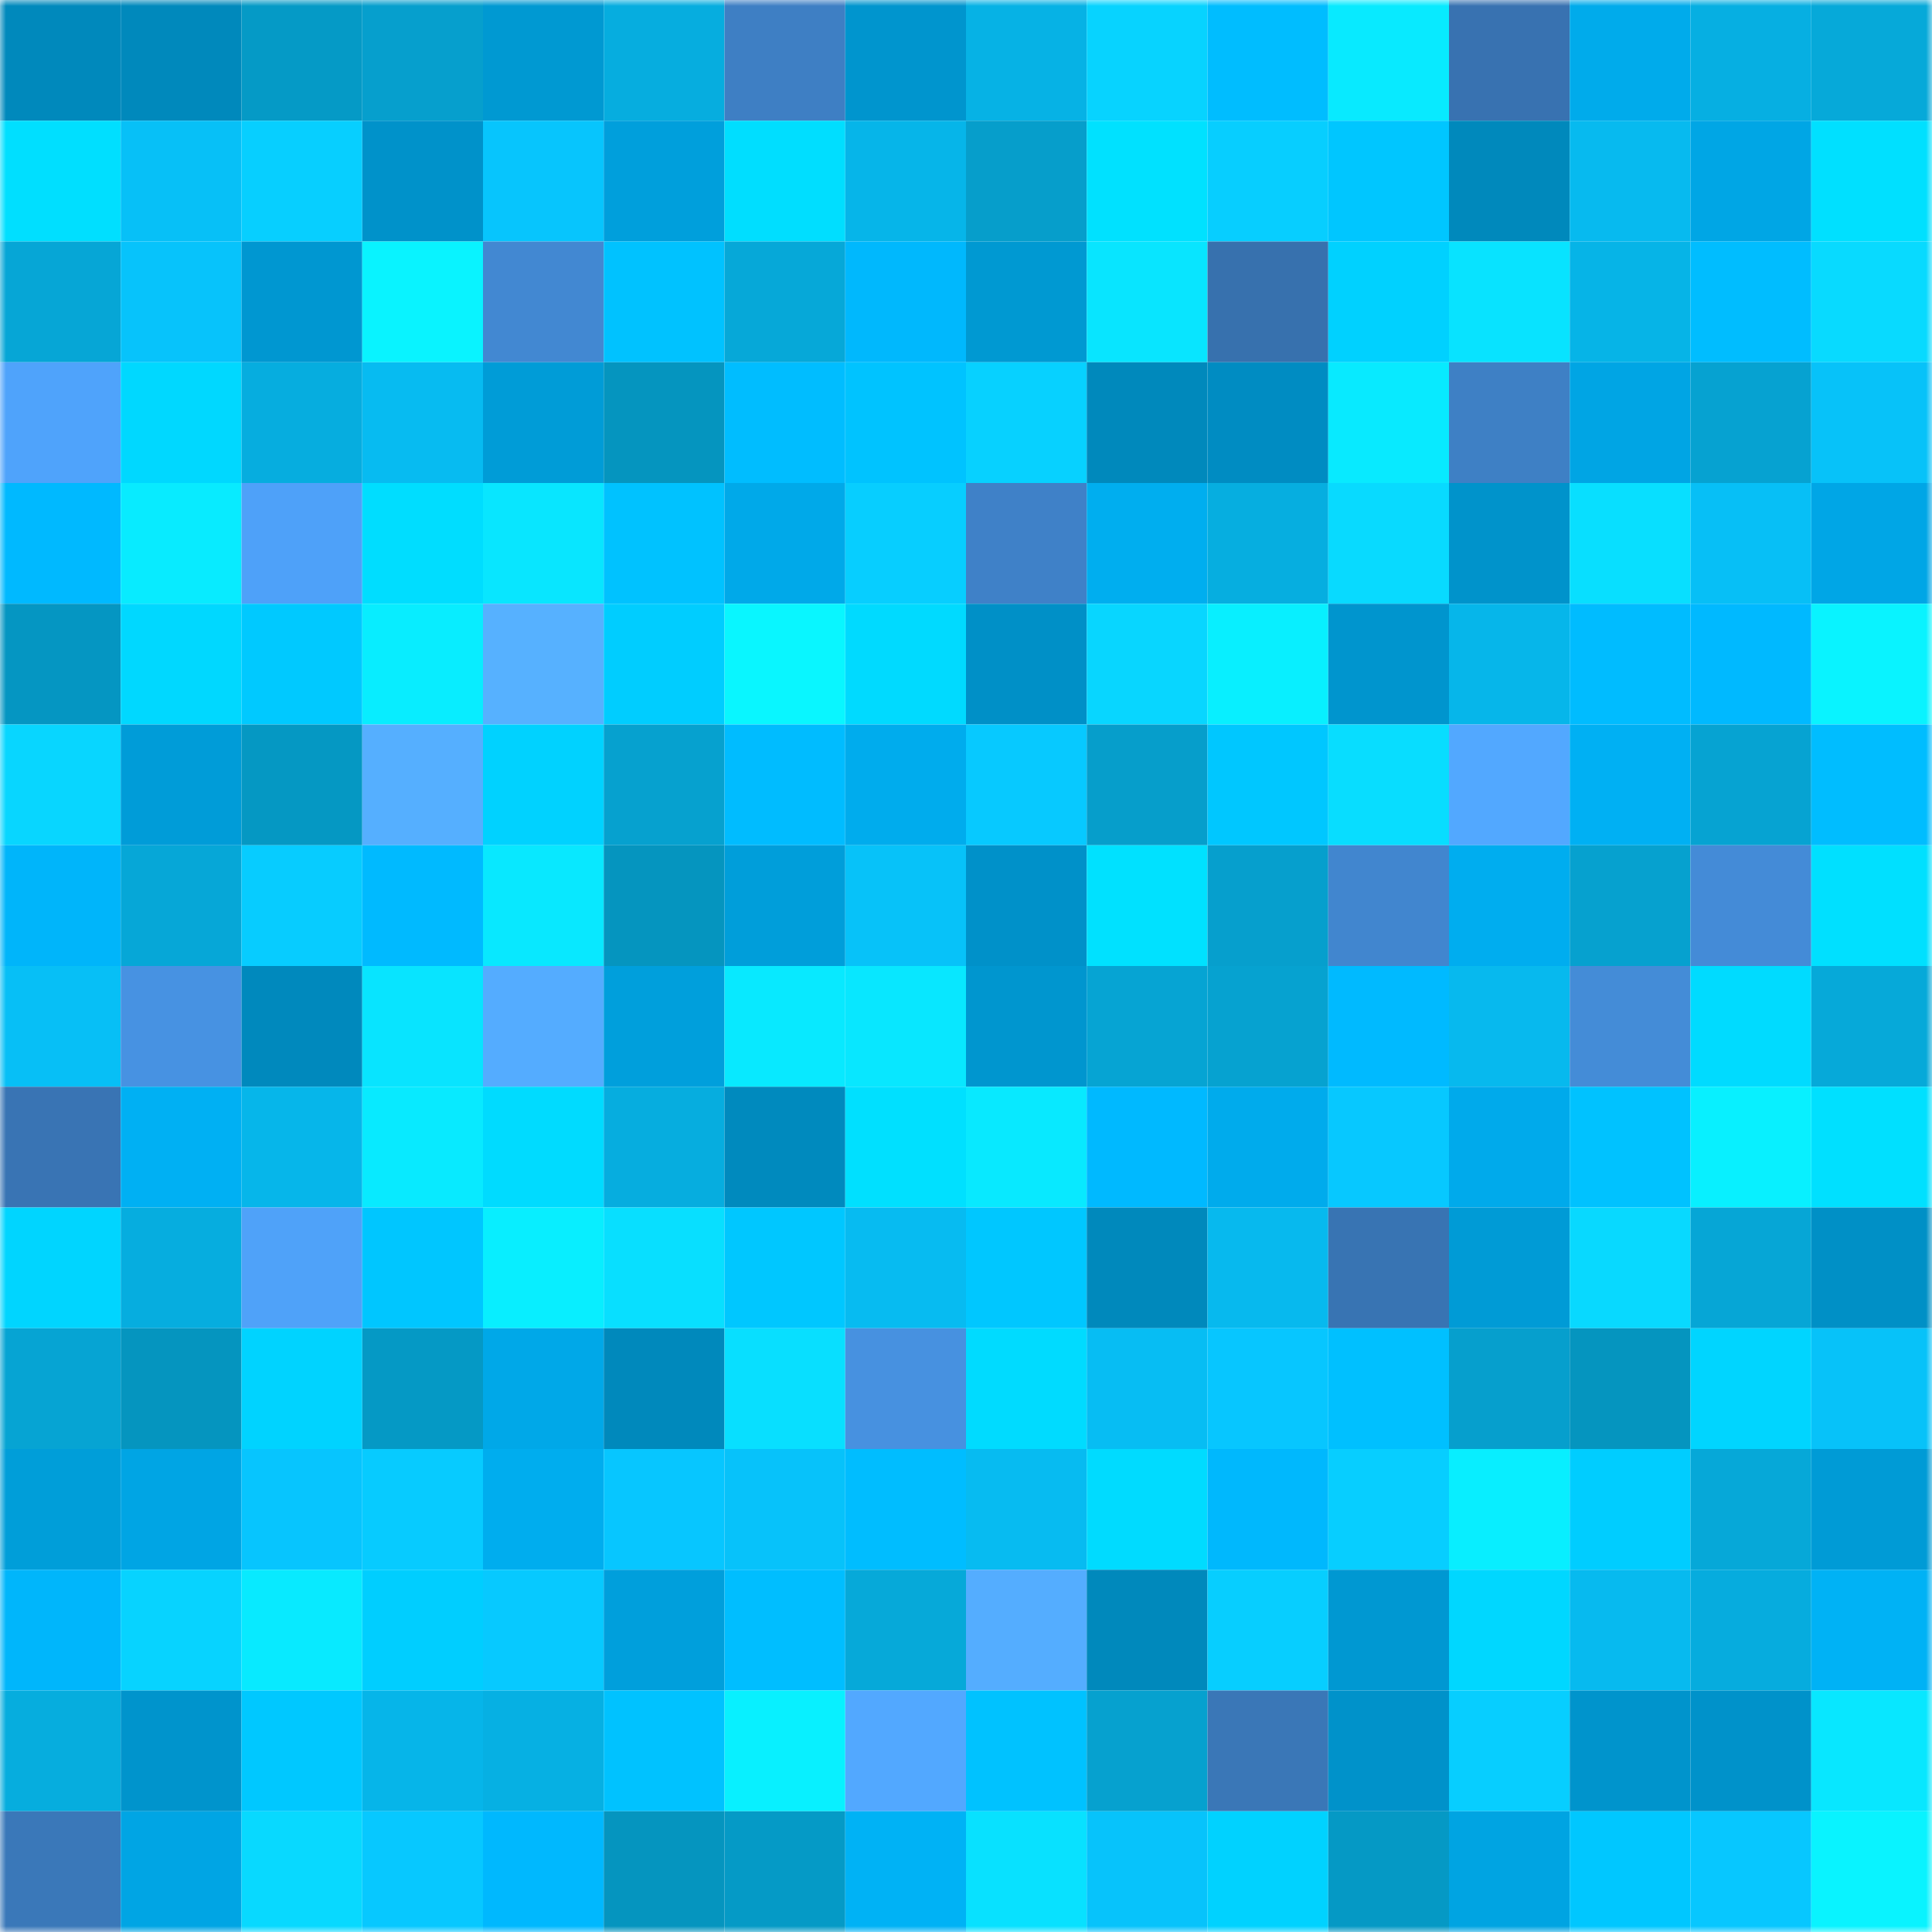<svg viewBox="0 0 160 160" fill="none" role="img" xmlns="http://www.w3.org/2000/svg" width="240" height="240" name="ens%2Cz.kongz.eth"><mask id="344676658" mask-type="alpha" maskUnits="userSpaceOnUse" x="0" y="0" width="160" height="160"><rect width="160" height="160" fill="#FFFFFF"></rect></mask><g mask="url(#344676658)"><rect x="0" y="0" width="10" height="10" fill="#0089bc"></rect><rect x="10" y="0" width="10" height="10" fill="#0089bc"></rect><rect x="20" y="0" width="10" height="10" fill="#059ac6"></rect><rect x="30" y="0" width="10" height="10" fill="#069fcd"></rect><rect x="40" y="0" width="10" height="10" fill="#0099d2"></rect><rect x="50" y="0" width="10" height="10" fill="#06addf"></rect><rect x="60" y="0" width="10" height="10" fill="#3e7fc4"></rect><rect x="70" y="0" width="10" height="10" fill="#0095ce"></rect><rect x="80" y="0" width="10" height="10" fill="#06b2e5"></rect><rect x="90" y="0" width="10" height="10" fill="#07d3ff"></rect><rect x="100" y="0" width="10" height="10" fill="#00bdff"></rect><rect x="110" y="0" width="10" height="10" fill="#08eaff"></rect><rect x="120" y="0" width="10" height="10" fill="#3872b1"></rect><rect x="130" y="0" width="10" height="10" fill="#00abeb"></rect><rect x="140" y="0" width="10" height="10" fill="#06afe2"></rect><rect x="150" y="0" width="10" height="10" fill="#06a9d9"></rect><rect x="0" y="10" width="10" height="10" fill="#00dfff"></rect><rect x="10" y="10" width="10" height="10" fill="#07c0f7"></rect><rect x="20" y="10" width="10" height="10" fill="#07cfff"></rect><rect x="30" y="10" width="10" height="10" fill="#0092ca"></rect><rect x="40" y="10" width="10" height="10" fill="#07c5fd"></rect><rect x="50" y="10" width="10" height="10" fill="#009fdc"></rect><rect x="60" y="10" width="10" height="10" fill="#00deff"></rect><rect x="70" y="10" width="10" height="10" fill="#06b5e9"></rect><rect x="80" y="10" width="10" height="10" fill="#069ecb"></rect><rect x="90" y="10" width="10" height="10" fill="#00e1ff"></rect><rect x="100" y="10" width="10" height="10" fill="#07ceff"></rect><rect x="110" y="10" width="10" height="10" fill="#00c6ff"></rect><rect x="120" y="10" width="10" height="10" fill="#0089bc"></rect><rect x="130" y="10" width="10" height="10" fill="#07baef"></rect><rect x="140" y="10" width="10" height="10" fill="#00a6e5"></rect><rect x="150" y="10" width="10" height="10" fill="#00e0ff"></rect><rect x="0" y="20" width="10" height="10" fill="#06a6d6"></rect><rect x="10" y="20" width="10" height="10" fill="#07c3fb"></rect><rect x="20" y="20" width="10" height="10" fill="#0097d1"></rect><rect x="30" y="20" width="10" height="10" fill="#09f3ff"></rect><rect x="40" y="20" width="10" height="10" fill="#4288d2"></rect><rect x="50" y="20" width="10" height="10" fill="#00c2ff"></rect><rect x="60" y="20" width="10" height="10" fill="#06a8d8"></rect><rect x="70" y="20" width="10" height="10" fill="#00b8fd"></rect><rect x="80" y="20" width="10" height="10" fill="#0099d2"></rect><rect x="90" y="20" width="10" height="10" fill="#08e5ff"></rect><rect x="100" y="20" width="10" height="10" fill="#3771ae"></rect><rect x="110" y="20" width="10" height="10" fill="#00d1ff"></rect><rect x="120" y="20" width="10" height="10" fill="#08e3ff"></rect><rect x="130" y="20" width="10" height="10" fill="#06b4e7"></rect><rect x="140" y="20" width="10" height="10" fill="#00bdff"></rect><rect x="150" y="20" width="10" height="10" fill="#08daff"></rect><rect x="0" y="30" width="10" height="10" fill="#4fa3fb"></rect><rect x="10" y="30" width="10" height="10" fill="#00d8ff"></rect><rect x="20" y="30" width="10" height="10" fill="#06addf"></rect><rect x="30" y="30" width="10" height="10" fill="#07bbf1"></rect><rect x="40" y="30" width="10" height="10" fill="#009cd7"></rect><rect x="50" y="30" width="10" height="10" fill="#0595bf"></rect><rect x="60" y="30" width="10" height="10" fill="#00bdff"></rect><rect x="70" y="30" width="10" height="10" fill="#00c3ff"></rect><rect x="80" y="30" width="10" height="10" fill="#07d1ff"></rect><rect x="90" y="30" width="10" height="10" fill="#0089bc"></rect><rect x="100" y="30" width="10" height="10" fill="#008cc2"></rect><rect x="110" y="30" width="10" height="10" fill="#08eaff"></rect><rect x="120" y="30" width="10" height="10" fill="#3e80c5"></rect><rect x="130" y="30" width="10" height="10" fill="#00a5e4"></rect><rect x="140" y="30" width="10" height="10" fill="#06a2d1"></rect><rect x="150" y="30" width="10" height="10" fill="#07c2f9"></rect><rect x="0" y="40" width="10" height="10" fill="#00b9ff"></rect><rect x="10" y="40" width="10" height="10" fill="#08ebff"></rect><rect x="20" y="40" width="10" height="10" fill="#4ea1f9"></rect><rect x="30" y="40" width="10" height="10" fill="#00ddff"></rect><rect x="40" y="40" width="10" height="10" fill="#08e6ff"></rect><rect x="50" y="40" width="10" height="10" fill="#00c2ff"></rect><rect x="60" y="40" width="10" height="10" fill="#00a9e9"></rect><rect x="70" y="40" width="10" height="10" fill="#07ceff"></rect><rect x="80" y="40" width="10" height="10" fill="#3f81c8"></rect><rect x="90" y="40" width="10" height="10" fill="#00aeef"></rect><rect x="100" y="40" width="10" height="10" fill="#06aee0"></rect><rect x="110" y="40" width="10" height="10" fill="#08daff"></rect><rect x="120" y="40" width="10" height="10" fill="#0093cb"></rect><rect x="130" y="40" width="10" height="10" fill="#08dfff"></rect><rect x="140" y="40" width="10" height="10" fill="#07bff6"></rect><rect x="150" y="40" width="10" height="10" fill="#00a6e6"></rect><rect x="0" y="50" width="10" height="10" fill="#0596c2"></rect><rect x="10" y="50" width="10" height="10" fill="#00d8ff"></rect><rect x="20" y="50" width="10" height="10" fill="#00c9ff"></rect><rect x="30" y="50" width="10" height="10" fill="#08edff"></rect><rect x="40" y="50" width="10" height="10" fill="#56b1ff"></rect><rect x="50" y="50" width="10" height="10" fill="#00cdff"></rect><rect x="60" y="50" width="10" height="10" fill="#09f6ff"></rect><rect x="70" y="50" width="10" height="10" fill="#00daff"></rect><rect x="80" y="50" width="10" height="10" fill="#0090c7"></rect><rect x="90" y="50" width="10" height="10" fill="#08d6ff"></rect><rect x="100" y="50" width="10" height="10" fill="#08efff"></rect><rect x="110" y="50" width="10" height="10" fill="#0095ce"></rect><rect x="120" y="50" width="10" height="10" fill="#06b6ea"></rect><rect x="130" y="50" width="10" height="10" fill="#00bcff"></rect><rect x="140" y="50" width="10" height="10" fill="#00b9ff"></rect><rect x="150" y="50" width="10" height="10" fill="#09f3ff"></rect><rect x="0" y="60" width="10" height="10" fill="#08d6ff"></rect><rect x="10" y="60" width="10" height="10" fill="#009cd8"></rect><rect x="20" y="60" width="10" height="10" fill="#0598c3"></rect><rect x="30" y="60" width="10" height="10" fill="#55afff"></rect><rect x="40" y="60" width="10" height="10" fill="#00d2ff"></rect><rect x="50" y="60" width="10" height="10" fill="#06a1cf"></rect><rect x="60" y="60" width="10" height="10" fill="#00bcff"></rect><rect x="70" y="60" width="10" height="10" fill="#00aced"></rect><rect x="80" y="60" width="10" height="10" fill="#07c9ff"></rect><rect x="90" y="60" width="10" height="10" fill="#069ecb"></rect><rect x="100" y="60" width="10" height="10" fill="#00c7ff"></rect><rect x="110" y="60" width="10" height="10" fill="#08ddff"></rect><rect x="120" y="60" width="10" height="10" fill="#52a8ff"></rect><rect x="130" y="60" width="10" height="10" fill="#00b0f3"></rect><rect x="140" y="60" width="10" height="10" fill="#06a3d2"></rect><rect x="150" y="60" width="10" height="10" fill="#00bdff"></rect><rect x="0" y="70" width="10" height="10" fill="#00b5fa"></rect><rect x="10" y="70" width="10" height="10" fill="#06a7d7"></rect><rect x="20" y="70" width="10" height="10" fill="#07ccff"></rect><rect x="30" y="70" width="10" height="10" fill="#00baff"></rect><rect x="40" y="70" width="10" height="10" fill="#08e8ff"></rect><rect x="50" y="70" width="10" height="10" fill="#0595bf"></rect><rect x="60" y="70" width="10" height="10" fill="#009eda"></rect><rect x="70" y="70" width="10" height="10" fill="#07c2f9"></rect><rect x="80" y="70" width="10" height="10" fill="#0091c9"></rect><rect x="90" y="70" width="10" height="10" fill="#00e1ff"></rect><rect x="100" y="70" width="10" height="10" fill="#069fcd"></rect><rect x="110" y="70" width="10" height="10" fill="#4186cf"></rect><rect x="120" y="70" width="10" height="10" fill="#00adef"></rect><rect x="130" y="70" width="10" height="10" fill="#06a1cf"></rect><rect x="140" y="70" width="10" height="10" fill="#448bd7"></rect><rect x="150" y="70" width="10" height="10" fill="#00e0ff"></rect><rect x="0" y="80" width="10" height="10" fill="#07bff6"></rect><rect x="10" y="80" width="10" height="10" fill="#4792e2"></rect><rect x="20" y="80" width="10" height="10" fill="#0089bd"></rect><rect x="30" y="80" width="10" height="10" fill="#08e4ff"></rect><rect x="40" y="80" width="10" height="10" fill="#54acff"></rect><rect x="50" y="80" width="10" height="10" fill="#009fdc"></rect><rect x="60" y="80" width="10" height="10" fill="#08e9ff"></rect><rect x="70" y="80" width="10" height="10" fill="#08e7ff"></rect><rect x="80" y="80" width="10" height="10" fill="#0096cf"></rect><rect x="90" y="80" width="10" height="10" fill="#06a4d3"></rect><rect x="100" y="80" width="10" height="10" fill="#06a2d0"></rect><rect x="110" y="80" width="10" height="10" fill="#00baff"></rect><rect x="120" y="80" width="10" height="10" fill="#07b9ee"></rect><rect x="130" y="80" width="10" height="10" fill="#448cd7"></rect><rect x="140" y="80" width="10" height="10" fill="#00dbff"></rect><rect x="150" y="80" width="10" height="10" fill="#06a9d9"></rect><rect x="0" y="90" width="10" height="10" fill="#3974b4"></rect><rect x="10" y="90" width="10" height="10" fill="#00b0f3"></rect><rect x="20" y="90" width="10" height="10" fill="#06b6ea"></rect><rect x="30" y="90" width="10" height="10" fill="#08eaff"></rect><rect x="40" y="90" width="10" height="10" fill="#00dbff"></rect><rect x="50" y="90" width="10" height="10" fill="#06addf"></rect><rect x="60" y="90" width="10" height="10" fill="#008abe"></rect><rect x="70" y="90" width="10" height="10" fill="#00e0ff"></rect><rect x="80" y="90" width="10" height="10" fill="#08e9ff"></rect><rect x="90" y="90" width="10" height="10" fill="#00b9ff"></rect><rect x="100" y="90" width="10" height="10" fill="#00abec"></rect><rect x="110" y="90" width="10" height="10" fill="#07c8ff"></rect><rect x="120" y="90" width="10" height="10" fill="#00aaeb"></rect><rect x="130" y="90" width="10" height="10" fill="#00c2ff"></rect><rect x="140" y="90" width="10" height="10" fill="#08f0ff"></rect><rect x="150" y="90" width="10" height="10" fill="#00e0ff"></rect><rect x="0" y="100" width="10" height="10" fill="#00d5ff"></rect><rect x="10" y="100" width="10" height="10" fill="#06addf"></rect><rect x="20" y="100" width="10" height="10" fill="#4fa2f9"></rect><rect x="30" y="100" width="10" height="10" fill="#00c6ff"></rect><rect x="40" y="100" width="10" height="10" fill="#08eeff"></rect><rect x="50" y="100" width="10" height="10" fill="#08dfff"></rect><rect x="60" y="100" width="10" height="10" fill="#00c7ff"></rect><rect x="70" y="100" width="10" height="10" fill="#07bbf1"></rect><rect x="80" y="100" width="10" height="10" fill="#00c7ff"></rect><rect x="90" y="100" width="10" height="10" fill="#0089bc"></rect><rect x="100" y="100" width="10" height="10" fill="#07b9ee"></rect><rect x="110" y="100" width="10" height="10" fill="#3874b3"></rect><rect x="120" y="100" width="10" height="10" fill="#009bd6"></rect><rect x="130" y="100" width="10" height="10" fill="#08d9ff"></rect><rect x="140" y="100" width="10" height="10" fill="#06a6d6"></rect><rect x="150" y="100" width="10" height="10" fill="#0090c6"></rect><rect x="0" y="110" width="10" height="10" fill="#06a4d3"></rect><rect x="10" y="110" width="10" height="10" fill="#0595bf"></rect><rect x="20" y="110" width="10" height="10" fill="#00d3ff"></rect><rect x="30" y="110" width="10" height="10" fill="#0599c5"></rect><rect x="40" y="110" width="10" height="10" fill="#00a8e8"></rect><rect x="50" y="110" width="10" height="10" fill="#0089bc"></rect><rect x="60" y="110" width="10" height="10" fill="#08dfff"></rect><rect x="70" y="110" width="10" height="10" fill="#4791e0"></rect><rect x="80" y="110" width="10" height="10" fill="#00dbff"></rect><rect x="90" y="110" width="10" height="10" fill="#07bdf3"></rect><rect x="100" y="110" width="10" height="10" fill="#07c6ff"></rect><rect x="110" y="110" width="10" height="10" fill="#00c0ff"></rect><rect x="120" y="110" width="10" height="10" fill="#069fcd"></rect><rect x="130" y="110" width="10" height="10" fill="#0595bf"></rect><rect x="140" y="110" width="10" height="10" fill="#00d5ff"></rect><rect x="150" y="110" width="10" height="10" fill="#07c2f9"></rect><rect x="0" y="120" width="10" height="10" fill="#009ed9"></rect><rect x="10" y="120" width="10" height="10" fill="#00a5e4"></rect><rect x="20" y="120" width="10" height="10" fill="#07c5fe"></rect><rect x="30" y="120" width="10" height="10" fill="#07cbff"></rect><rect x="40" y="120" width="10" height="10" fill="#00adee"></rect><rect x="50" y="120" width="10" height="10" fill="#07c6ff"></rect><rect x="60" y="120" width="10" height="10" fill="#07c2fa"></rect><rect x="70" y="120" width="10" height="10" fill="#00bdff"></rect><rect x="80" y="120" width="10" height="10" fill="#07bbf1"></rect><rect x="90" y="120" width="10" height="10" fill="#00dbff"></rect><rect x="100" y="120" width="10" height="10" fill="#00b8fd"></rect><rect x="110" y="120" width="10" height="10" fill="#07ceff"></rect><rect x="120" y="120" width="10" height="10" fill="#08eeff"></rect><rect x="130" y="120" width="10" height="10" fill="#00cdff"></rect><rect x="140" y="120" width="10" height="10" fill="#06a8d8"></rect><rect x="150" y="120" width="10" height="10" fill="#009bd6"></rect><rect x="0" y="130" width="10" height="10" fill="#00b6fb"></rect><rect x="10" y="130" width="10" height="10" fill="#07d3ff"></rect><rect x="20" y="130" width="10" height="10" fill="#08eaff"></rect><rect x="30" y="130" width="10" height="10" fill="#00ceff"></rect><rect x="40" y="130" width="10" height="10" fill="#07c9ff"></rect><rect x="50" y="130" width="10" height="10" fill="#009fdc"></rect><rect x="60" y="130" width="10" height="10" fill="#00beff"></rect><rect x="70" y="130" width="10" height="10" fill="#06a9d9"></rect><rect x="80" y="130" width="10" height="10" fill="#54adff"></rect><rect x="90" y="130" width="10" height="10" fill="#0089bc"></rect><rect x="100" y="130" width="10" height="10" fill="#07ceff"></rect><rect x="110" y="130" width="10" height="10" fill="#0098d2"></rect><rect x="120" y="130" width="10" height="10" fill="#00d7ff"></rect><rect x="130" y="130" width="10" height="10" fill="#07baef"></rect><rect x="140" y="130" width="10" height="10" fill="#06acde"></rect><rect x="150" y="130" width="10" height="10" fill="#00b2f5"></rect><rect x="0" y="140" width="10" height="10" fill="#06adde"></rect><rect x="10" y="140" width="10" height="10" fill="#0094cc"></rect><rect x="20" y="140" width="10" height="10" fill="#00c8ff"></rect><rect x="30" y="140" width="10" height="10" fill="#06b5e9"></rect><rect x="40" y="140" width="10" height="10" fill="#06b0e3"></rect><rect x="50" y="140" width="10" height="10" fill="#00c2ff"></rect><rect x="60" y="140" width="10" height="10" fill="#08f0ff"></rect><rect x="70" y="140" width="10" height="10" fill="#52a8ff"></rect><rect x="80" y="140" width="10" height="10" fill="#00c2ff"></rect><rect x="90" y="140" width="10" height="10" fill="#06a1cf"></rect><rect x="100" y="140" width="10" height="10" fill="#3a77b7"></rect><rect x="110" y="140" width="10" height="10" fill="#0092ca"></rect><rect x="120" y="140" width="10" height="10" fill="#07ceff"></rect><rect x="130" y="140" width="10" height="10" fill="#0094cc"></rect><rect x="140" y="140" width="10" height="10" fill="#0092ca"></rect><rect x="150" y="140" width="10" height="10" fill="#08e7ff"></rect><rect x="0" y="150" width="10" height="10" fill="#3a78b9"></rect><rect x="10" y="150" width="10" height="10" fill="#00a5e4"></rect><rect x="20" y="150" width="10" height="10" fill="#08d9ff"></rect><rect x="30" y="150" width="10" height="10" fill="#07c8ff"></rect><rect x="40" y="150" width="10" height="10" fill="#00b8fe"></rect><rect x="50" y="150" width="10" height="10" fill="#0595bf"></rect><rect x="60" y="150" width="10" height="10" fill="#059ac6"></rect><rect x="70" y="150" width="10" height="10" fill="#00b2f5"></rect><rect x="80" y="150" width="10" height="10" fill="#08e1ff"></rect><rect x="90" y="150" width="10" height="10" fill="#07c3fb"></rect><rect x="100" y="150" width="10" height="10" fill="#00d2ff"></rect><rect x="110" y="150" width="10" height="10" fill="#0599c5"></rect><rect x="120" y="150" width="10" height="10" fill="#00a4e2"></rect><rect x="130" y="150" width="10" height="10" fill="#00c7ff"></rect><rect x="140" y="150" width="10" height="10" fill="#07c7ff"></rect><rect x="150" y="150" width="10" height="10" fill="#09f3ff"></rect></g></svg>